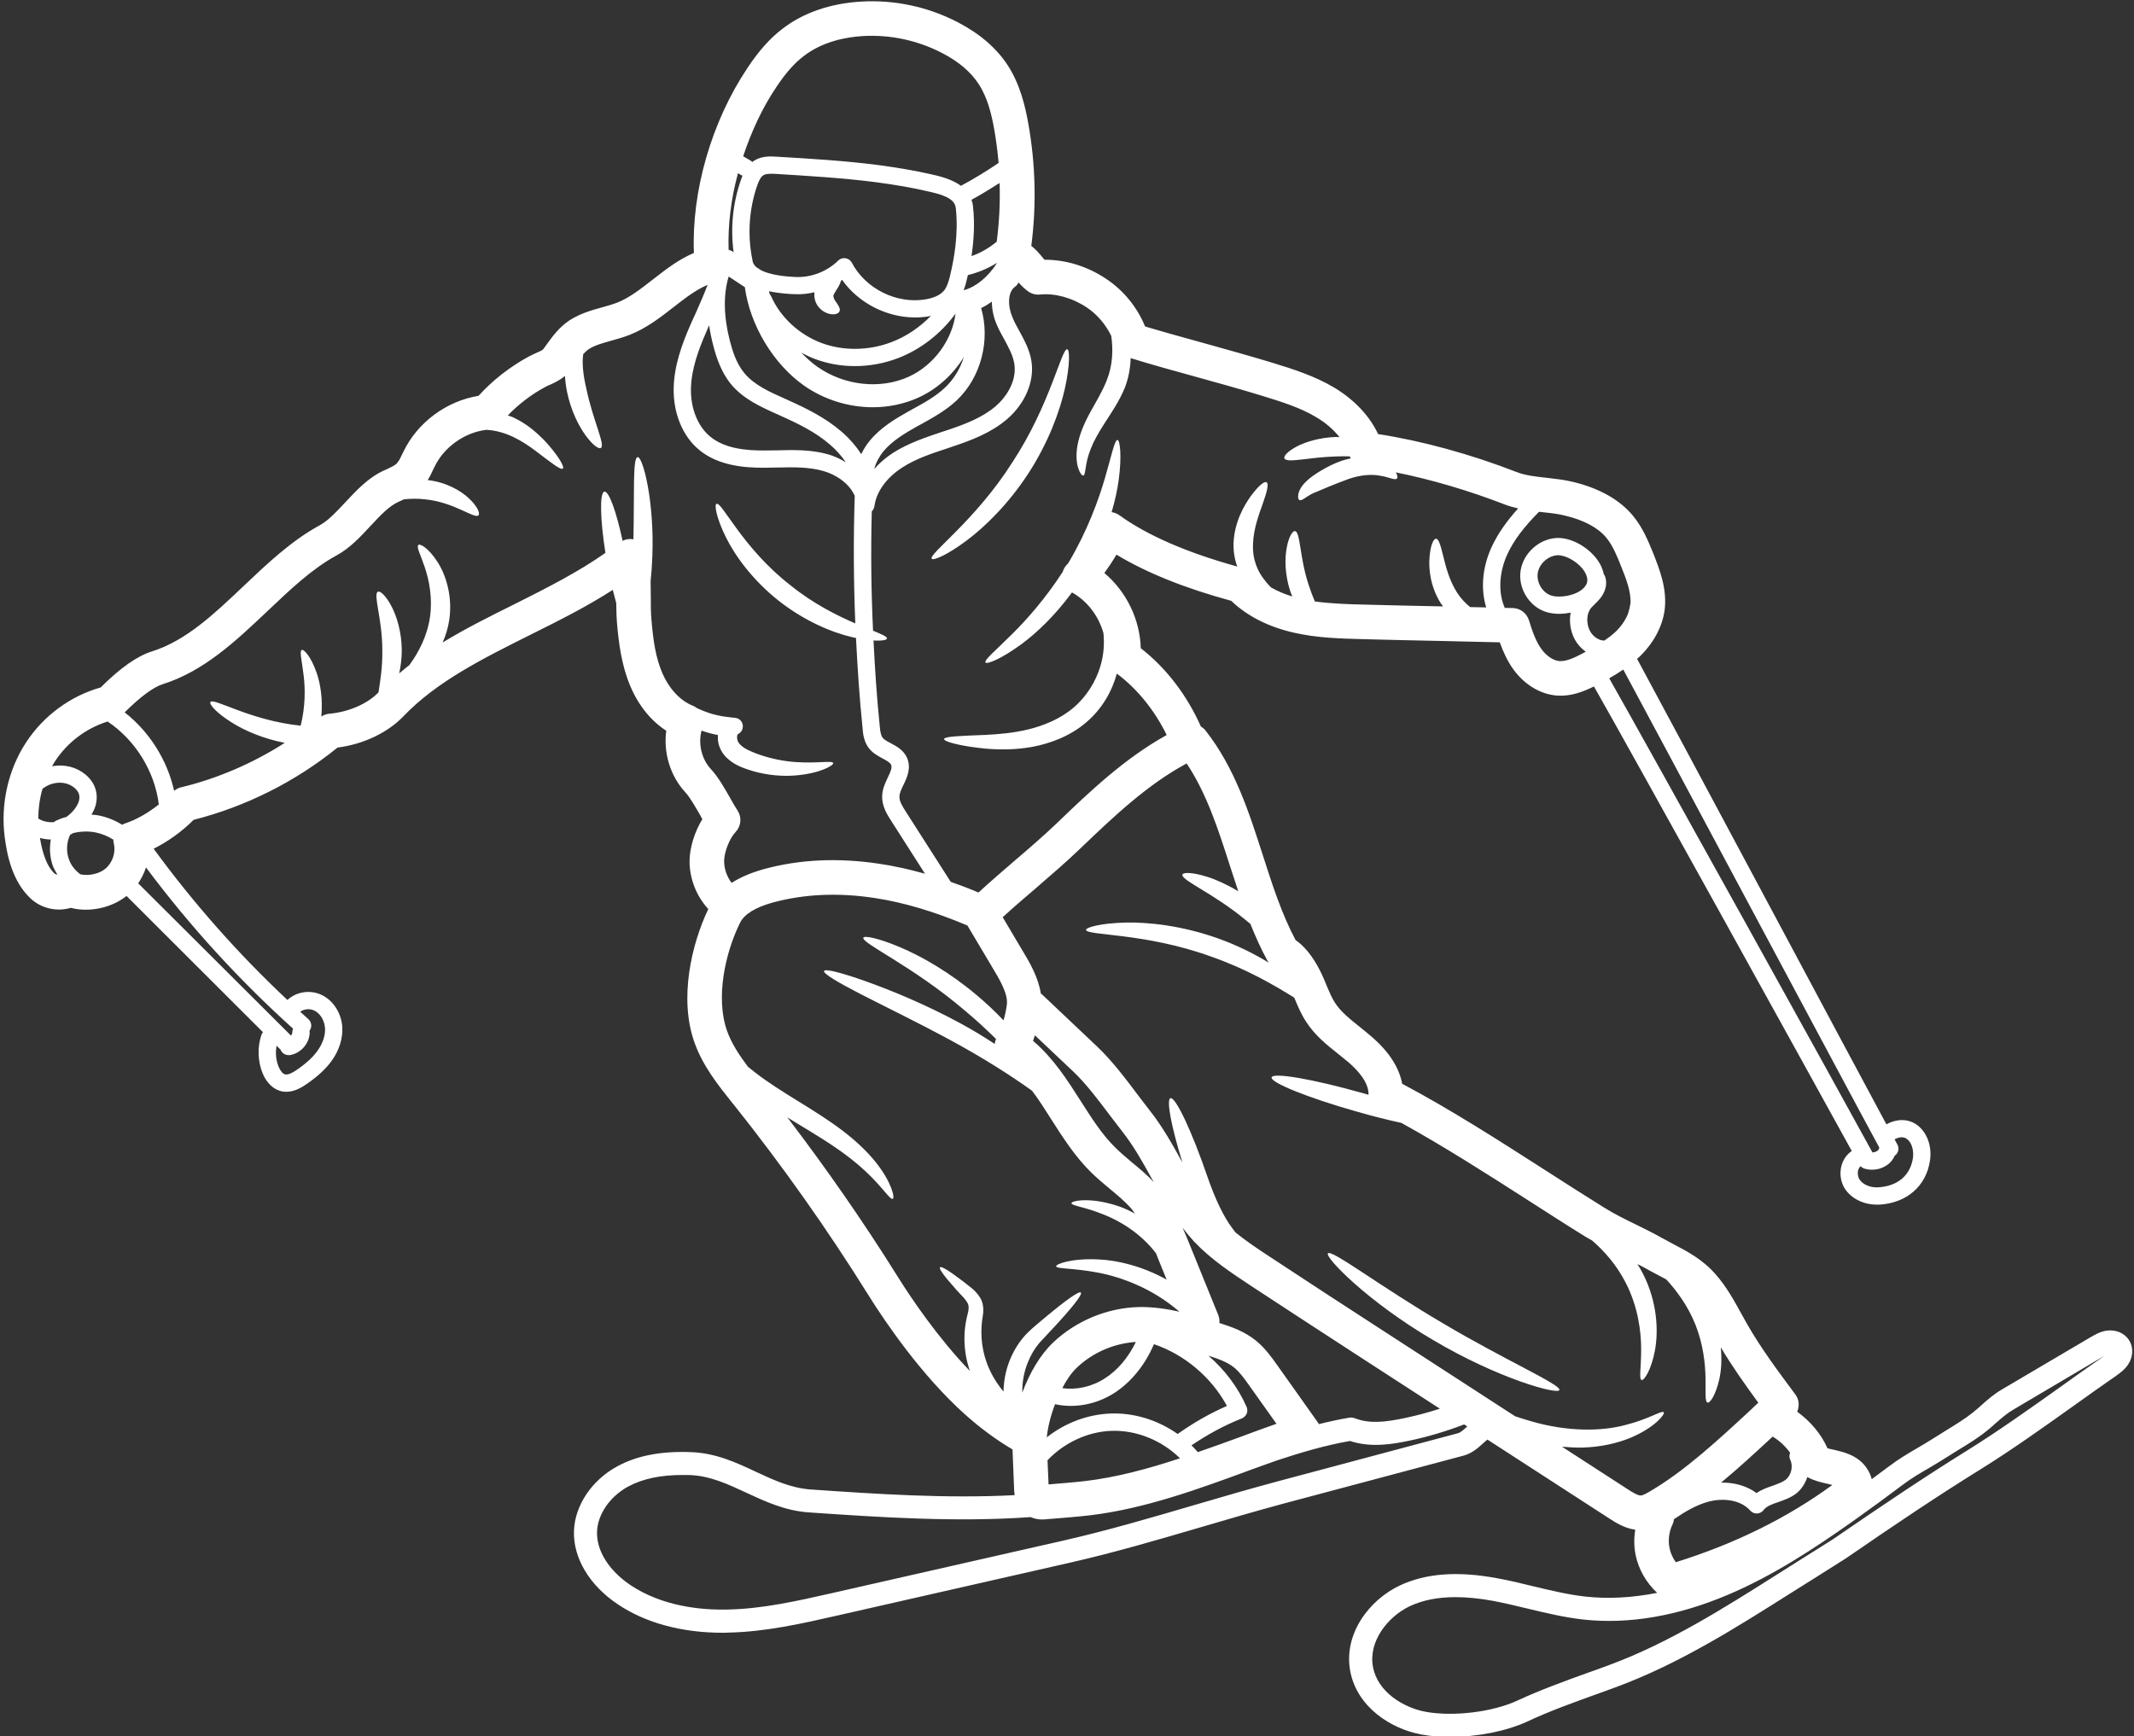 <?xml version="1.0" encoding="UTF-8" standalone="no"?><svg xmlns="http://www.w3.org/2000/svg" xmlns:xlink="http://www.w3.org/1999/xlink" fill="#ffffff" height="97.9" preserveAspectRatio="xMidYMid meet" version="1" viewBox="3.8 15.0 120.3 97.9" width="120.3" zoomAndPan="magnify"><rect x="3.8" y="15.0" width="120.3" height="97.9" fill="#333333" stroke="none"/><g id="change1_1"><path d="M 6.852 64.23 C 6.898 64.277 6.969 64.301 7.039 64.316 C 6.957 64.176 6.871 64.035 6.805 63.887 C 6.613 63.391 6.574 62.852 6.664 62.332 C 6.461 62.328 6.254 62.301 6.051 62.242 C 6.207 63.195 6.469 63.859 6.852 64.23 Z M 8.242 60.184 C 8.332 59.875 8.254 59.637 8 59.422 C 7.77 59.227 7.477 59.129 7.172 59.129 C 6.996 59.129 6.812 59.16 6.633 59.227 C 6.469 59.285 6.324 59.375 6.195 59.473 C 6.039 60.012 5.961 60.578 5.957 61.145 C 6.195 61.312 6.539 61.379 6.84 61.352 C 6.844 61.352 6.844 61.352 6.844 61.352 C 6.879 61.32 6.91 61.293 6.957 61.273 C 7.145 61.184 7.34 61.109 7.543 61.059 C 7.867 60.832 8.137 60.5 8.242 60.184 Z M 9.742 63.977 C 10.141 63.645 10.336 63.066 10.219 62.566 C 10.199 62.488 10.191 62.418 10.191 62.34 C 9.879 62.145 9.535 62 9.172 61.93 C 8.762 61.852 8.332 61.871 7.926 61.969 C 7.867 62.008 7.809 62.035 7.75 62.066 C 7.543 62.52 7.52 63.055 7.711 63.516 C 7.832 63.828 8.062 64.094 8.328 64.293 C 8.773 64.398 9.387 64.277 9.742 63.977 Z M 12.754 60.355 C 12.52 58.484 11.434 56.73 9.867 55.68 C 8.672 56.051 7.598 56.848 6.898 57.926 C 6.84 58.012 6.789 58.109 6.734 58.199 C 7.426 58.078 8.105 58.238 8.625 58.676 C 9.18 59.137 9.379 59.793 9.172 60.469 C 9.121 60.625 9.047 60.781 8.957 60.93 C 9.094 60.941 9.223 60.949 9.355 60.973 C 9.828 61.066 10.277 61.246 10.684 61.5 C 10.742 61.469 10.801 61.438 10.867 61.418 C 11.492 61.215 12.152 60.832 12.754 60.355 Z M 20.281 73.184 C 20.281 73.117 20.297 73.055 20.32 72.996 C 17.27 70.246 14.484 67.199 12.031 63.906 C 11.926 64.223 11.777 64.527 11.59 64.801 L 20.203 73.387 C 20.25 73.328 20.281 73.254 20.281 73.184 Z M 21.691 74.254 C 21.996 73.832 22.152 73.371 22.121 72.957 C 22.09 72.52 21.844 72.125 21.504 71.969 C 21.25 71.852 20.938 71.891 20.723 72.039 C 20.879 72.184 21.031 72.324 21.184 72.461 C 21.379 72.637 21.398 72.922 21.242 73.125 C 21.25 73.145 21.258 73.164 21.258 73.191 C 21.258 73.82 20.762 74.391 20.133 74.488 C 20.113 74.488 20.086 74.488 20.062 74.488 C 19.867 74.488 19.691 74.367 19.621 74.184 L 19.391 73.957 C 19.32 74.352 19.352 74.77 19.508 75.145 C 19.605 75.379 19.742 75.543 19.871 75.574 C 20.062 75.621 20.34 75.445 20.535 75.316 C 21.082 74.938 21.438 74.605 21.691 74.254 Z M 45.57 25.137 C 45.598 25.062 45.621 24.984 45.656 24.914 C 45.656 24.906 45.648 24.914 45.641 24.906 L 45.402 24.766 C 45.004 26.227 44.828 27.707 44.875 29.086 C 44.941 29.105 45.004 29.125 45.062 29.156 L 45.156 29.223 C 44.973 27.852 45.109 26.453 45.57 25.137 Z M 51.484 41.066 C 51.234 40.703 50.938 40.359 50.566 40.047 C 49.77 39.363 48.793 38.883 47.863 38.469 L 47.68 38.383 C 46.715 37.953 45.715 37.512 45.004 36.656 C 44.441 35.961 44.172 35.121 44.004 34.465 C 43.902 34.074 43.828 33.699 43.777 33.336 C 43.711 33.484 43.648 33.633 43.582 33.789 C 43.184 34.707 42.777 35.797 42.75 36.906 C 42.73 38.02 43.129 39.027 43.824 39.605 C 44.672 40.32 45.945 40.398 46.832 40.398 C 46.836 40.398 46.836 40.398 46.836 40.398 C 47.086 40.398 47.336 40.391 47.586 40.391 C 48.531 40.363 49.516 40.344 50.477 40.613 C 50.812 40.711 51.156 40.863 51.484 41.066 Z M 55.945 64.262 L 54.035 61.273 C 53.809 60.922 53.504 60.441 53.531 59.863 C 53.543 59.48 53.707 59.137 53.848 58.836 C 54.012 58.492 54.102 58.277 54.035 58.121 C 53.977 57.992 53.789 57.887 53.562 57.766 C 53.297 57.621 52.988 57.461 52.77 57.168 C 52.496 56.805 52.449 56.367 52.426 56.051 C 52.25 54.359 52.141 52.664 52.055 50.969 C 51.996 50.957 51.93 50.941 51.867 50.93 C 50.703 50.664 49.137 50.008 47.688 48.863 C 46.238 47.715 45.238 46.344 44.711 45.27 C 44.18 44.191 44.062 43.453 44.191 43.406 C 44.492 43.27 45.66 45.906 48.363 48 C 49.656 49.047 50.996 49.707 52.016 50.148 C 51.918 47.754 51.906 45.348 51.984 42.957 C 51.684 42.258 50.922 41.75 50.211 41.555 C 49.391 41.32 48.527 41.34 47.609 41.359 C 47.352 41.367 47.098 41.371 46.836 41.371 C 46.836 41.371 46.836 41.371 46.832 41.371 C 45.797 41.371 44.289 41.27 43.199 40.352 C 42.277 39.586 41.75 38.293 41.777 36.891 C 41.801 35.609 42.25 34.406 42.684 33.398 C 42.801 33.133 42.918 32.867 43.043 32.602 C 43.277 32.074 43.496 31.574 43.691 31.059 C 43.043 31.332 42.43 31.801 41.801 32.293 C 41.043 32.887 40.262 33.496 39.305 33.875 C 38.949 34.016 38.598 34.113 38.262 34.207 C 37.781 34.344 37.32 34.465 36.98 34.691 C 36.871 34.766 36.781 34.863 36.68 34.961 C 36.602 35.453 36.668 36.117 36.852 36.906 C 37.227 38.703 37.93 40.078 37.676 40.254 C 37.551 40.34 37.203 40.086 36.805 39.539 C 36.414 39 35.992 38.156 35.777 37.141 C 35.707 36.824 35.668 36.512 35.648 36.195 C 35.375 36.426 35.09 36.562 34.844 36.676 C 34.746 36.715 34.641 36.758 34.543 36.816 C 33.75 37.238 33.035 37.793 32.426 38.422 C 32.523 38.453 32.629 38.488 32.719 38.527 C 33.492 38.883 34.043 39.383 34.465 39.805 C 35.285 40.684 35.629 41.32 35.531 41.418 C 35.414 41.527 34.844 41.066 33.953 40.391 C 33.27 39.879 32.316 39.285 31.211 39.234 C 29.988 39.383 28.832 40.203 28.301 41.309 L 28.215 41.48 C 28.137 41.656 28.039 41.859 27.91 42.066 C 28.938 42.184 29.77 42.652 30.242 43.105 C 30.73 43.562 30.879 43.965 30.77 44.055 C 30.547 44.27 29.41 43.316 27.766 43.152 C 27.34 43.102 26.941 43.113 26.57 43.152 C 26.5 43.184 26.43 43.219 26.363 43.25 L 26.254 43.297 C 25.719 43.543 25.219 44.082 24.688 44.652 C 24.117 45.266 23.531 45.902 22.77 46.316 C 21.387 47.07 20.164 48.234 18.879 49.453 C 17.117 51.117 15.305 52.848 12.953 53.582 C 12.445 53.742 11.672 54.316 10.828 55.164 C 12.227 56.258 13.23 57.855 13.617 59.586 C 13.727 59.5 13.844 59.43 13.98 59.395 C 16.027 58.91 18.047 58.039 19.852 56.883 C 18.625 56.641 17.574 56.188 16.859 55.73 C 15.992 55.191 15.578 54.699 15.664 54.582 C 15.84 54.316 17.898 55.621 20.75 55.914 C 21.016 54.848 21.012 53.836 20.918 53.094 C 20.82 52.242 20.672 51.715 20.809 51.645 C 20.926 51.586 21.336 52.023 21.648 52.926 C 21.867 53.555 22.004 54.43 21.914 55.398 C 22.043 55.316 22.191 55.258 22.348 55.242 C 23.445 55.148 24.512 54.684 25.129 54.043 L 25.137 54.043 C 25.227 53.445 25.371 52.605 25.352 51.656 C 25.355 49.902 24.824 48.52 25.098 48.363 C 25.227 48.297 25.543 48.57 25.855 49.156 C 26.168 49.734 26.441 50.637 26.449 51.652 C 26.449 52.117 26.391 52.559 26.305 52.965 C 26.492 52.809 26.684 52.645 26.879 52.496 C 26.898 52.465 26.922 52.438 26.941 52.406 C 27.383 51.793 27.879 50.883 28.039 49.801 C 28.195 48.707 27.988 47.695 27.746 46.984 C 27.508 46.27 27.262 45.836 27.383 45.727 C 27.48 45.633 27.961 45.906 28.441 46.648 C 28.918 47.363 29.328 48.59 29.125 49.957 C 29.055 50.418 28.922 50.84 28.754 51.223 C 30.066 50.422 31.465 49.727 32.836 49.047 C 34.668 48.129 36.402 47.246 37.93 46.172 C 37.629 44.27 37.598 42.762 37.871 42.719 C 38.125 42.672 38.547 43.855 38.898 45.492 C 39.086 45.395 39.301 45.367 39.508 45.406 C 39.566 42.809 39.461 40.812 39.742 40.773 C 40.027 40.715 40.699 43.223 40.574 46.387 C 40.555 46.867 40.523 47.324 40.477 47.766 C 40.48 48.066 40.488 48.371 40.488 48.66 C 40.488 49.117 40.488 49.547 40.523 49.914 C 40.617 51.098 40.762 52.055 41.121 52.91 C 41.504 53.816 42.133 54.496 42.84 54.781 C 42.934 54.816 43.004 54.867 43.082 54.918 C 43.582 55.16 44.133 55.34 44.738 55.414 L 45.051 55.453 L 45.246 55.473 C 45.512 55.496 45.707 55.738 45.672 56.004 C 45.66 56.172 45.551 56.316 45.406 56.387 C 45.324 56.426 45.309 56.785 45.52 56.973 C 45.727 57.199 46.117 57.367 46.508 57.512 C 47.277 57.789 48.02 57.922 48.648 57.965 C 49.918 58.051 50.715 57.863 50.77 58.023 C 50.812 58.141 50.059 58.602 48.656 58.719 C 47.953 58.777 47.102 58.727 46.195 58.461 C 45.758 58.316 45.238 58.176 44.758 57.715 C 44.523 57.492 44.324 57.137 44.277 56.77 C 44.266 56.668 44.266 56.551 44.27 56.441 C 43.953 56.383 43.641 56.297 43.348 56.191 C 43.152 56.926 43.348 57.785 43.859 58.344 C 44.285 58.797 44.641 59.434 44.961 59.992 C 45.102 60.246 45.246 60.5 45.383 60.707 C 45.629 61.086 45.578 61.586 45.266 61.91 C 44.926 62.27 44.629 63.027 44.621 63.539 C 44.621 63.988 44.777 64.426 45.043 64.777 C 45.531 64.465 46.121 64.211 46.836 64.008 C 48.863 63.449 51.066 63.348 53.395 63.703 C 54.23 63.828 55.074 64.016 55.945 64.262 Z M 56.285 32.801 C 56.23 32.816 56.188 32.828 56.137 32.84 C 55.887 32.879 55.637 32.898 55.387 32.898 C 53.781 32.898 52.199 32.086 51.273 30.781 C 51.254 30.789 51.234 30.801 51.223 30.809 C 51.211 30.832 51.211 30.852 51.195 30.879 C 51.145 31.016 51.074 31.164 50.969 31.32 C 50.867 31.477 50.789 31.621 50.789 31.641 C 50.762 31.605 50.773 31.84 50.93 32.027 C 51.066 32.223 51.191 32.41 51.125 32.555 C 51.066 32.684 50.867 32.77 50.527 32.691 C 50.363 32.645 50.145 32.547 49.957 32.32 C 49.801 32.145 49.668 31.828 49.715 31.477 C 49.352 31.562 48.98 31.605 48.605 31.586 C 48.297 31.574 47.734 31.547 47.148 31.418 C 47.16 31.469 47.176 31.523 47.188 31.574 C 47.215 31.605 47.238 31.641 47.258 31.676 C 47.781 32.875 48.84 33.859 50.105 34.336 C 51.34 34.797 52.777 34.777 54.055 34.289 C 54.887 33.973 55.648 33.457 56.285 32.801 Z M 55.031 36.238 C 56.445 35.594 57.48 34.168 57.668 32.68 C 56.832 33.824 55.688 34.711 54.406 35.199 C 53.633 35.492 52.816 35.641 51.996 35.641 C 51.23 35.641 50.469 35.512 49.762 35.246 C 49.488 35.148 49.227 35.02 48.969 34.875 C 49.254 35.18 49.555 35.453 49.879 35.68 C 51.398 36.746 53.426 36.969 55.031 36.238 Z M 57.062 36.863 C 57.57 36.391 57.93 35.785 58.137 35.129 C 57.531 36.109 56.641 36.934 55.562 37.422 C 54.77 37.777 53.895 37.961 53.004 37.961 C 51.652 37.961 50.273 37.543 49.133 36.746 C 47.391 35.523 46.078 33.328 45.789 31.191 L 44.883 30.594 C 44.875 30.594 44.875 30.598 44.875 30.598 C 44.57 31.621 44.59 32.836 44.945 34.219 C 45.09 34.777 45.309 35.492 45.758 36.031 C 46.316 36.715 47.215 37.109 48.078 37.492 L 48.266 37.578 C 49.262 38.027 50.305 38.539 51.203 39.305 C 51.664 39.695 52.047 40.137 52.352 40.605 C 52.477 40.344 52.633 40.086 52.828 39.852 C 53.434 39.109 54.277 38.609 55.012 38.195 L 55.246 38.066 C 55.914 37.703 56.543 37.352 57.062 36.863 Z M 57.344 30.598 C 57.586 29.625 57.844 28.156 57.68 26.727 C 57.621 26.168 56.902 25.961 56.039 25.773 C 55.16 25.57 54.238 25.414 53.211 25.277 C 51.328 25.031 49.402 24.922 47.547 24.805 C 47.246 24.789 46.984 24.785 46.832 24.883 C 46.668 24.984 46.57 25.23 46.484 25.461 C 46.199 26.285 46.051 27.176 46.051 28.066 C 46.051 28.637 46.117 29.215 46.238 29.77 C 46.266 29.871 46.332 29.961 46.426 30.055 L 46.727 30.25 C 47.137 30.449 47.793 30.582 48.648 30.617 C 49.527 30.656 50.422 30.312 51.047 29.695 C 51.137 29.605 51.262 29.555 51.391 29.555 C 51.418 29.555 51.438 29.555 51.465 29.559 C 51.617 29.586 51.75 29.676 51.82 29.812 C 52.594 31.281 54.344 32.152 55.973 31.879 C 56.316 31.82 56.785 31.684 57.031 31.367 C 57.188 31.164 57.273 30.879 57.344 30.598 Z M 59.992 29.844 C 59.992 29.84 59.988 29.832 59.988 29.828 C 59.488 30.137 58.941 30.371 58.363 30.508 C 58.336 30.617 58.312 30.73 58.285 30.832 C 58.246 31.004 58.195 31.184 58.121 31.367 C 58.145 31.359 58.156 31.348 58.176 31.348 C 58.84 31.164 59.531 30.574 59.992 29.844 Z M 60.094 24.188 C 60.039 23.562 59.961 22.938 59.852 22.316 C 59.703 21.477 59.48 20.516 58.973 19.742 C 58.531 19.059 57.832 18.461 56.891 17.98 C 55.523 17.273 53.996 16.949 52.465 17.031 C 51.527 17.086 50.184 17.324 49.094 18.172 C 48.57 18.574 48.086 19.125 47.566 19.906 C 46.777 21.074 46.156 22.418 45.695 23.809 L 46.137 24.07 C 46.168 24.09 46.188 24.113 46.215 24.133 C 46.246 24.109 46.273 24.082 46.312 24.059 C 46.746 23.785 47.258 23.809 47.605 23.836 C 49.48 23.945 51.418 24.062 53.336 24.309 C 54.395 24.453 55.344 24.613 56.246 24.816 C 56.754 24.926 57.461 25.098 57.98 25.48 C 57.988 25.48 57.988 25.473 57.992 25.465 C 58.715 25.078 59.414 24.648 60.094 24.188 Z M 59.988 28.625 C 60.133 27.527 60.184 26.422 60.152 25.316 C 59.629 25.648 59.105 25.969 58.566 26.266 C 58.605 26.375 58.637 26.484 58.648 26.621 C 58.762 27.598 58.695 28.578 58.566 29.438 C 59.086 29.262 59.566 28.977 59.988 28.625 Z M 59.93 37.902 C 60.539 37.375 61.133 36.473 60.98 35.512 C 60.91 35.043 60.664 34.602 60.41 34.129 C 60.262 33.859 60.105 33.582 59.98 33.281 C 59.812 32.895 59.715 32.445 59.715 32.008 C 59.52 32.145 59.32 32.27 59.109 32.367 C 59.637 34.18 59.109 36.277 57.727 37.578 C 57.121 38.145 56.406 38.539 55.719 38.922 L 55.484 39.047 C 54.797 39.438 54.082 39.859 53.582 40.469 C 53.375 40.73 53.18 41.074 53.082 41.445 C 53.379 41.105 53.738 40.793 54.152 40.527 C 55.012 39.98 55.973 39.664 56.895 39.352 L 57.234 39.242 C 58.176 38.922 59.164 38.559 59.93 37.902 Z M 66.074 92.719 C 66.797 92.266 67.402 91.543 67.832 90.66 C 66.602 90.738 65.406 91.254 64.516 92.098 C 64.203 92.391 63.926 92.797 63.684 93.262 C 64.473 93.379 65.348 93.188 66.074 92.719 Z M 70.32 97.219 C 69.305 96.215 67.863 95.617 66.441 95.672 C 65.094 95.723 63.781 96.352 62.852 97.328 L 62.91 98.691 C 63.586 98.633 64.281 98.582 64.957 98.504 C 66.73 98.297 68.531 97.809 70.32 97.219 Z M 68.844 81.645 C 68.805 81.578 68.766 81.512 68.727 81.449 C 68.207 80.5 67.707 79.609 67.082 78.816 C 66.867 78.543 66.641 78.238 66.406 77.934 C 65.75 77.062 65.012 76.082 64.316 75.426 L 62.141 73.371 C 62.098 73.477 62.074 73.586 62.035 73.691 C 62.047 73.695 62.059 73.711 62.074 73.715 C 63.199 74.684 63.969 75.895 64.719 77.07 C 65.336 78.035 65.918 78.961 66.672 79.699 C 66.953 79.98 67.273 80.246 67.602 80.527 C 68.02 80.871 68.449 81.227 68.844 81.645 Z M 69.566 87.145 L 69.117 86.043 C 69.07 85.918 69.02 85.789 68.969 85.664 C 68.875 85.547 68.793 85.43 68.695 85.328 C 68.039 84.586 67.277 84.074 66.594 83.734 C 65.211 83.051 64.191 83.008 64.203 82.832 C 64.191 82.707 65.266 82.461 66.895 83.02 C 67.18 83.117 67.48 83.262 67.777 83.422 C 67.719 83.34 67.66 83.246 67.598 83.168 C 67.246 82.762 66.816 82.402 66.355 82.02 C 66.004 81.727 65.648 81.43 65.301 81.09 C 64.395 80.195 63.719 79.137 63.066 78.113 C 62.711 77.551 62.359 76.996 61.98 76.496 C 60.82 75.664 59.234 74.645 57.395 73.652 C 55.441 72.594 53.613 71.715 52.301 71.039 C 50.988 70.363 50.195 69.883 50.254 69.746 C 50.312 69.602 51.211 69.832 52.605 70.324 C 54.004 70.824 55.914 71.598 57.922 72.684 C 58.617 73.059 59.266 73.457 59.879 73.859 C 59.883 73.762 59.91 73.672 59.949 73.578 C 59.41 73.047 58.82 72.496 58.16 71.949 C 55.238 69.461 52.348 68.172 52.469 67.867 C 52.523 67.738 53.32 67.887 54.531 68.402 C 55.738 68.906 57.332 69.816 58.863 71.109 C 59.414 71.57 59.918 72.051 60.371 72.527 C 60.457 72.242 60.52 71.934 60.559 71.645 C 60.637 71.031 60.152 70.227 59.723 69.512 L 58.352 67.207 C 58.344 67.199 58.344 67.191 58.336 67.18 C 56.48 66.398 54.758 65.879 53.102 65.629 C 51.047 65.316 49.117 65.406 47.355 65.887 C 46.375 66.16 45.758 66.543 45.52 67.023 C 44.672 68.738 44.121 71.297 44.797 73.152 C 45.051 73.852 45.48 74.496 45.961 75.141 C 46.098 75.25 46.234 75.359 46.383 75.477 C 47.07 76.012 47.902 76.535 48.801 77.09 C 49.695 77.641 50.559 78.18 51.312 78.758 C 52.062 79.328 52.684 79.926 53.141 80.492 C 54.062 81.629 54.258 82.547 54.129 82.59 C 53.977 82.664 53.547 81.922 52.574 81.02 C 52.086 80.566 51.465 80.07 50.723 79.578 C 49.988 79.082 49.125 78.582 48.223 78.023 C 48.207 78.016 48.195 78.004 48.184 77.996 C 50.391 80.891 52.484 83.898 54.406 86.977 C 55.188 88.23 56.668 90.414 58.473 92.293 C 58.371 91.98 58.285 91.66 58.238 91.352 C 58.145 90.754 58.148 90.168 58.234 89.637 C 58.273 89.367 58.344 89.109 58.383 88.941 C 58.414 88.746 58.414 88.648 58.371 88.523 C 58.273 88.277 57.961 87.996 57.738 87.75 C 57.52 87.504 57.332 87.281 57.18 87.102 C 56.883 86.738 56.738 86.504 56.789 86.453 C 56.844 86.395 57.082 86.516 57.473 86.789 C 57.66 86.926 57.895 87.094 58.16 87.297 C 58.41 87.516 58.746 87.68 59.059 88.172 C 59.215 88.426 59.254 88.785 59.223 89.043 C 59.188 89.324 59.148 89.523 59.137 89.746 C 59.105 90.195 59.129 90.676 59.234 91.16 C 59.398 91.953 59.785 92.766 60.371 93.457 C 60.383 92.715 60.559 92.008 60.844 91.414 C 61.086 90.906 61.398 90.465 61.75 90.121 C 62.113 89.77 62.41 89.543 62.711 89.285 C 63.871 88.316 64.633 87.77 64.73 87.875 C 64.836 87.977 64.25 88.711 63.223 89.824 C 62.977 90.098 62.652 90.422 62.391 90.715 C 62.133 91.02 61.91 91.391 61.742 91.812 C 61.535 92.316 61.418 92.91 61.43 93.516 C 61.832 92.434 62.426 91.391 63.18 90.68 C 64.473 89.461 66.23 88.73 68.02 88.691 C 68.793 88.68 69.551 88.789 70.285 88.953 C 68.754 87.621 66.965 86.984 65.652 86.742 C 64.262 86.484 63.359 86.547 63.34 86.395 C 63.316 86.27 64.203 85.926 65.746 86.008 C 66.805 86.055 68.199 86.387 69.566 87.145 Z M 72.965 94.266 C 72.098 92.656 70.578 91.371 68.852 90.785 C 68.344 91.969 67.559 92.934 66.602 93.547 C 65.582 94.195 64.359 94.41 63.277 94.168 C 63.027 94.812 62.867 95.477 62.809 96.039 C 63.828 95.234 65.09 94.746 66.402 94.695 C 67.754 94.645 69.09 95.074 70.188 95.848 C 71.059 95.23 71.988 94.695 72.965 94.266 Z M 75.758 95.273 L 74.219 93.109 C 73.945 92.715 73.676 92.352 73.367 92.098 C 72.988 91.793 72.457 91.602 71.922 91.434 C 72.832 92.219 73.582 93.203 74.074 94.32 C 74.125 94.438 74.133 94.574 74.082 94.695 C 74.027 94.82 73.93 94.918 73.809 94.969 C 72.809 95.363 71.859 95.887 70.969 96.488 C 71.094 96.613 71.211 96.742 71.324 96.871 C 72.117 96.602 72.91 96.309 73.699 96.023 C 74.371 95.77 75.07 95.516 75.758 95.273 Z M 84.969 94.422 L 80.707 91.66 C 78.602 90.297 76.414 88.867 74.316 87.492 C 73.215 86.762 72.078 86.016 71.117 85.004 C 70.883 84.75 70.668 84.488 70.469 84.223 C 70.629 84.594 70.785 84.957 70.922 85.309 L 72.477 89.141 C 72.535 89.289 72.555 89.441 72.539 89.59 C 73.223 89.805 73.949 90.062 74.594 90.578 C 75.113 91 75.484 91.52 75.809 91.98 L 78.102 95.211 C 78.121 95.234 78.137 95.262 78.148 95.293 C 78.715 95.152 79.277 95.027 79.855 94.93 C 79.969 94.91 80.086 94.922 80.195 94.969 C 80.992 95.273 81.859 95.191 82.996 94.949 C 83.656 94.812 84.32 94.633 84.969 94.422 Z M 86.516 95.422 L 86.34 95.309 C 85.34 95.691 84.309 96.004 83.262 96.223 C 82.242 96.438 81.066 96.625 79.902 96.242 C 78.5 96.488 77.113 96.898 75.758 97.348 C 75.301 97.508 74.84 97.68 74.367 97.848 C 71.391 98.945 68.312 100.078 65.18 100.441 C 64.387 100.531 63.586 100.59 62.812 100.652 C 62.742 100.66 62.652 100.668 62.547 100.668 C 62.359 100.668 62.133 100.637 61.898 100.535 C 57.715 100.832 53.504 100.551 49.402 100.27 C 48.066 100.18 46.953 99.66 45.875 99.16 C 44.824 98.672 43.836 98.211 42.699 98.164 C 42.547 98.164 42.406 98.16 42.27 98.16 C 41.027 98.16 40.027 98.375 39.215 98.809 C 38.176 99.375 37.488 100.383 37.457 101.363 C 37.422 102.434 38.129 103.551 39.344 104.371 C 41.141 105.566 43.309 105.781 44.805 105.746 C 46.785 105.711 48.781 105.254 50.703 104.82 L 63.809 101.844 C 66.285 101.277 68.758 100.551 71.152 99.848 C 72.676 99.402 74.258 98.938 75.836 98.516 L 85.977 95.809 C 86.141 95.77 86.32 95.598 86.516 95.422 Z M 89.383 43.664 C 89.121 43.605 88.855 43.535 88.594 43.43 C 86.605 42.66 84.465 42.027 82.488 41.633 C 82.594 41.809 82.598 41.949 82.539 41.988 C 82.418 42.086 82.117 41.906 81.645 41.828 C 81.164 41.73 80.527 41.754 79.793 42.016 C 79.07 42.281 78.297 42.605 77.863 42.793 C 77.422 42.988 77.227 43.238 77.07 43.199 C 76.996 43.18 76.953 43.062 76.992 42.867 C 77.023 42.672 77.16 42.41 77.402 42.176 C 77.629 41.938 77.945 41.73 78.266 41.535 C 78.598 41.34 78.984 41.133 79.441 40.977 C 79.602 40.922 79.777 40.879 79.949 40.844 C 79.922 40.805 79.91 40.77 79.891 40.73 C 79.648 40.723 79.395 40.723 79.137 40.734 C 77.594 40.773 76.344 41.133 76.207 40.844 C 76.148 40.715 76.402 40.438 76.914 40.168 C 77.426 39.902 78.207 39.668 79.098 39.637 C 79.168 39.637 79.238 39.645 79.312 39.645 C 78.984 39.234 78.559 38.855 78.031 38.539 C 77.113 37.98 76.016 37.645 74.953 37.316 C 73.73 36.941 72.422 36.578 71.164 36.23 C 69.961 35.902 68.719 35.555 67.539 35.191 C 67.523 35.73 67.426 36.297 67.215 36.848 C 66.887 37.648 66.445 38.273 66.094 38.824 C 65.738 39.371 65.465 39.852 65.297 40.285 C 64.938 41.152 65.023 41.762 64.875 41.809 C 64.801 41.828 64.68 41.691 64.582 41.391 C 64.484 41.094 64.445 40.625 64.547 40.078 C 64.648 39.531 64.895 38.914 65.223 38.312 C 65.551 37.707 65.934 37.098 66.191 36.445 C 66.535 35.582 66.555 34.699 66.445 33.938 C 66.133 33.297 65.652 32.723 65.055 32.328 C 64.23 31.781 63.27 31.523 62.43 31.605 C 62.191 31.633 61.949 31.566 61.754 31.426 C 61.535 31.262 61.359 31.086 61.211 30.926 C 61.176 31.008 61.125 31.094 61.039 31.152 C 60.578 31.465 60.613 32.289 60.879 32.898 C 60.98 33.152 61.117 33.398 61.262 33.66 C 61.547 34.188 61.848 34.727 61.945 35.363 C 62.125 36.492 61.594 37.754 60.566 38.637 C 59.664 39.41 58.531 39.832 57.539 40.164 L 57.199 40.281 C 56.289 40.578 55.434 40.863 54.68 41.348 C 53.777 41.926 53.199 42.723 53.094 43.543 C 53.074 43.652 53.023 43.758 52.945 43.828 C 52.887 46.07 52.91 48.316 53.016 50.559 C 53.516 50.766 53.82 50.898 53.801 51 C 53.789 51.086 53.512 51.137 53.043 51.113 C 53.121 52.73 53.23 54.34 53.395 55.953 C 53.418 56.219 53.453 56.445 53.547 56.582 C 53.641 56.707 53.828 56.805 54.023 56.906 C 54.344 57.078 54.738 57.289 54.934 57.73 C 55.18 58.305 54.934 58.832 54.73 59.254 C 54.613 59.492 54.512 59.715 54.504 59.902 C 54.492 60.156 54.652 60.434 54.855 60.746 L 57.395 64.719 C 57.91 64.898 58.43 65.094 58.961 65.32 C 59.609 64.723 60.293 64.133 60.961 63.559 C 61.781 62.859 62.617 62.137 63.359 61.43 C 65.242 59.617 67.195 57.758 69.57 56.441 C 68.891 55.047 67.902 53.828 66.758 52.977 C 66.496 53.957 65.934 54.965 65.031 55.73 C 64.094 56.531 62.977 56.922 61.988 57.109 C 60.988 57.289 60.086 57.27 59.352 57.207 C 57.883 57.062 57.02 56.809 57.02 56.672 C 57.031 56.512 57.949 56.492 59.363 56.434 C 60.074 56.395 60.902 56.336 61.781 56.121 C 62.645 55.906 63.574 55.535 64.32 54.895 C 65.07 54.258 65.574 53.41 65.824 52.586 C 66.031 51.918 66.062 51.27 66.004 50.691 C 65.73 49.727 65.09 48.875 64.23 48.402 C 63.293 49.684 62.254 50.676 61.379 51.32 C 60.246 52.152 59.43 52.469 59.355 52.352 C 59.273 52.211 59.93 51.672 60.879 50.727 C 61.715 49.898 62.762 48.707 63.711 47.238 C 63.75 47.102 63.82 46.973 63.918 46.863 C 63.953 46.828 63.984 46.789 64.016 46.758 C 64.031 46.727 64.047 46.695 64.07 46.668 C 65.094 44.926 65.73 43.199 66.102 41.91 C 66.473 40.633 66.637 39.793 66.797 39.805 C 66.934 39.812 67.051 40.684 66.863 42.074 C 66.789 42.605 66.66 43.219 66.465 43.875 C 66.613 43.895 66.758 43.953 66.883 44.035 C 68.473 45.188 70.723 46.16 73.547 46.941 C 73.398 46.531 73.32 46.062 73.34 45.594 C 73.398 44.414 73.926 43.512 74.32 42.957 C 74.738 42.398 75.07 42.117 75.199 42.191 C 75.336 42.27 75.23 42.699 75.012 43.32 C 74.797 43.945 74.469 44.758 74.438 45.641 C 74.387 46.531 74.703 47.227 75.082 47.695 C 75.211 47.871 75.34 48.008 75.453 48.121 C 75.855 48.352 76.27 48.512 76.652 48.629 C 76.609 48.52 76.562 48.414 76.523 48.297 C 76.23 47.375 76.219 46.492 76.336 45.883 C 76.445 45.266 76.668 44.918 76.809 44.945 C 77.113 45.004 77.055 46.406 77.57 47.969 C 77.68 48.305 77.797 48.621 77.922 48.91 C 78.816 49.031 79.754 49.066 80.656 49.086 C 82.055 49.125 83.465 49.156 84.867 49.184 C 84.965 49.188 85.055 49.188 85.152 49.188 C 85.105 49.125 85.055 49.066 85.008 48.992 C 84.426 48.059 84.332 47.062 84.387 46.414 C 84.438 45.75 84.605 45.367 84.758 45.375 C 84.906 45.375 85.016 45.77 85.16 46.355 C 85.301 46.934 85.496 47.715 85.938 48.41 C 86.148 48.738 86.406 49.008 86.68 49.227 C 86.977 49.234 87.277 49.238 87.582 49.246 C 87.27 48.234 87.355 47.043 87.855 45.914 C 88.238 45.055 88.797 44.316 89.383 43.664 Z M 93.176 48.031 C 93.234 47.953 93.402 47.699 93.145 47.258 C 92.812 46.699 92.09 46.305 91.645 46.305 C 91.617 46.305 91.598 46.305 91.578 46.305 C 91.047 46.348 90.566 46.797 90.488 47.309 C 90.41 47.824 90.738 48.395 91.219 48.566 C 91.453 48.648 91.762 48.656 92.117 48.598 C 92.402 48.543 92.922 48.402 93.176 48.031 Z M 95.719 48.98 C 95.742 48.332 95.457 47.602 95.199 46.961 C 94.965 46.367 94.723 45.766 94.359 45.324 C 93.887 44.75 93.098 44.328 92.027 44.07 C 91.645 43.973 91.219 43.926 90.773 43.879 C 90.703 43.867 90.629 43.859 90.559 43.855 C 89.758 44.664 89.137 45.434 88.746 46.309 C 88.297 47.332 88.258 48.434 88.629 49.273 C 88.777 49.273 88.934 49.281 89.082 49.281 C 89.504 49.293 89.867 49.57 89.992 49.973 C 90.168 50.547 90.371 51.152 90.703 51.605 C 90.988 51.996 91.383 52.254 91.727 52.273 C 92.109 52.293 92.574 52.074 93.016 51.84 C 93.074 51.805 93.137 51.773 93.195 51.742 C 92.879 51.52 92.617 51.203 92.469 50.82 C 92.301 50.398 92.266 49.949 92.344 49.539 C 92.324 49.547 92.305 49.551 92.285 49.551 C 92.078 49.59 91.883 49.609 91.695 49.609 C 91.402 49.609 91.137 49.566 90.895 49.48 C 89.973 49.156 89.367 48.137 89.523 47.16 C 89.676 46.207 90.52 45.418 91.492 45.336 C 92.352 45.258 93.477 45.895 93.98 46.766 C 94.098 46.965 94.164 47.168 94.211 47.375 C 94.23 47.402 94.254 47.426 94.27 47.469 C 94.418 47.832 94.34 48.273 94.074 48.648 C 93.957 48.812 93.82 48.949 93.695 49.07 C 93.637 49.129 93.574 49.188 93.52 49.246 C 93.223 49.578 93.234 50.098 93.379 50.461 C 93.508 50.805 93.871 51.117 94.242 51.117 C 94.449 50.977 94.656 50.82 94.84 50.652 C 95.172 50.344 95.406 50 95.555 49.656 C 95.633 49.441 95.684 49.207 95.719 48.98 Z M 102.508 94.477 C 102.645 94.34 102.785 94.211 102.922 94.086 C 102.184 93.078 101.453 92.047 100.805 90.961 C 100.875 91.648 100.832 92.285 100.719 92.773 C 100.52 93.664 100.188 94.125 100.059 94.078 C 99.902 94.027 99.961 93.5 99.945 92.695 C 99.934 91.891 99.816 90.789 99.375 89.68 C 98.941 88.59 98.277 87.723 97.73 87.133 C 97.551 87.035 97.367 86.938 97.172 86.836 C 96.957 86.723 96.742 86.613 96.531 86.488 C 96.395 86.41 96.25 86.34 96.105 86.27 C 96.219 86.445 96.328 86.633 96.426 86.828 C 97.23 88.406 97.301 90.059 97.09 91.156 C 96.879 92.273 96.469 92.855 96.34 92.805 C 96.184 92.754 96.32 92.102 96.316 91.082 C 96.32 90.078 96.141 88.672 95.449 87.328 C 94.938 86.32 94.23 85.527 93.559 84.945 C 93.441 84.871 93.32 84.812 93.203 84.742 C 92.109 84.066 91.012 83.359 89.906 82.648 C 87.582 81.156 85.199 79.637 82.801 78.309 C 82.055 78.148 81.195 77.934 80.285 77.672 C 77.551 76.898 75.406 76.035 75.484 75.742 C 75.57 75.449 77.848 75.848 80.586 76.621 C 80.707 76.652 80.832 76.691 80.949 76.723 C 80.949 76.719 80.949 76.711 80.949 76.707 C 80.961 76.023 80.34 75.34 79.816 74.891 C 79.629 74.734 79.434 74.582 79.246 74.426 C 78.59 73.906 77.922 73.371 77.422 72.594 C 77.141 72.164 76.961 71.727 76.785 71.305 C 76.777 71.285 76.77 71.266 76.758 71.246 C 75.641 70.547 74.043 69.617 72.078 68.934 C 68.352 67.578 65.035 67.758 65.023 67.426 C 65.023 67.285 65.844 67.055 67.195 67.016 C 68.559 66.977 70.469 67.199 72.449 67.902 C 73.535 68.289 74.508 68.777 75.34 69.285 C 75.316 69.246 75.281 69.219 75.258 69.18 C 74.887 68.504 74.574 67.805 74.289 67.09 C 74.199 67.016 74.105 66.941 74.016 66.867 C 72.195 65.355 70.363 64.621 70.457 64.309 C 70.5 64.172 71.031 64.176 71.84 64.43 C 72.344 64.586 72.969 64.867 73.605 65.25 C 73.445 64.77 73.289 64.289 73.133 63.809 C 72.465 61.723 71.82 59.734 70.695 58.043 C 68.461 59.246 66.551 61.066 64.707 62.832 C 63.93 63.582 63.066 64.32 62.234 65.043 C 61.594 65.59 60.938 66.152 60.324 66.711 L 61.391 68.512 C 61.828 69.227 62.332 70.086 62.477 71.027 C 62.488 71.039 62.508 71.039 62.527 71.051 L 65.652 74.008 C 66.473 74.781 67.266 75.828 67.961 76.758 C 68.188 77.055 68.41 77.348 68.617 77.613 C 69.336 78.523 69.898 79.531 70.434 80.5 C 70.441 80.512 70.449 80.527 70.457 80.539 C 69.832 78.531 69.539 77.004 69.781 76.918 C 70.066 76.82 71 78.809 71.863 81.332 C 72.293 82.578 72.773 83.594 73.27 84.25 C 73.332 84.332 73.391 84.41 73.449 84.488 C 74.062 84.98 74.73 85.43 75.387 85.859 C 77.48 87.238 79.668 88.668 81.766 90.023 L 89.215 94.852 C 89.512 94.949 89.812 95.047 90.121 95.133 C 92.164 95.73 94.086 95.703 95.418 95.344 C 96.75 95.016 97.484 94.496 97.59 94.625 C 97.684 94.715 97.082 95.504 95.66 96.086 C 94.949 96.371 94.055 96.582 93.039 96.613 C 92.664 96.625 92.262 96.602 91.855 96.566 L 95.574 98.973 C 95.781 99.109 96.152 99.336 96.301 99.316 C 96.43 99.309 96.672 99.168 96.816 99.082 C 98.785 97.93 100.676 96.172 102.508 94.477 Z M 104.457 98.434 C 104.781 98.18 104.898 97.672 104.723 97.301 C 104.656 97.172 104.664 97.027 104.715 96.906 C 104.449 96.547 104.117 96.223 103.73 95.996 C 102.812 96.848 101.844 97.742 100.824 98.59 C 101.578 98.574 102.285 98.781 102.824 99.18 C 103.105 98.984 103.43 98.867 103.73 98.766 C 104.008 98.664 104.27 98.574 104.457 98.434 Z M 107.094 98.723 C 107.004 98.699 106.918 98.68 106.859 98.664 L 106.781 98.648 C 106.457 98.574 106.062 98.484 105.684 98.277 C 105.566 98.633 105.359 98.965 105.055 99.207 C 104.742 99.445 104.371 99.574 104.047 99.688 C 103.688 99.809 103.383 99.918 103.223 100.133 C 103.137 100.25 103 100.324 102.855 100.332 C 102.703 100.336 102.566 100.277 102.469 100.168 C 101.871 99.504 100.852 99.477 100.156 99.652 C 99.445 99.836 98.789 100.227 98.168 100.652 C 98.152 100.758 98.129 100.855 98.082 100.953 C 97.887 101.363 97.824 101.852 97.918 102.293 C 97.977 102.57 98.102 102.844 98.27 103.078 C 101.59 102.043 104.555 100.582 107.094 98.723 Z M 109.711 79.785 C 109.719 79.758 109.738 79.73 109.746 79.707 C 108.977 78.297 105.828 72.402 102.5 66.184 C 99.367 60.324 96.145 54.301 95.309 52.75 C 95.043 52.93 94.773 53.098 94.516 53.242 C 96.703 57.09 107.977 77.434 109.355 79.973 C 109.434 79.973 109.523 79.949 109.59 79.906 C 109.66 79.875 109.707 79.824 109.711 79.785 Z M 111.637 80.297 C 111.699 79.836 111.559 79.387 111.277 79.199 C 111.098 79.082 110.867 79.094 110.602 79.238 C 110.676 79.375 110.73 79.48 110.758 79.523 C 110.887 79.746 110.816 80.02 110.609 80.16 C 110.504 80.406 110.324 80.617 110.062 80.758 C 109.836 80.891 109.582 80.949 109.328 80.949 C 109.168 80.949 109.012 80.922 108.867 80.875 C 108.805 80.852 108.738 80.805 108.691 80.746 C 108.621 80.816 108.574 80.895 108.555 80.953 C 108.504 81.137 108.531 81.344 108.621 81.488 C 108.836 81.832 109.316 81.969 109.691 81.941 C 110.785 81.871 111.484 81.273 111.637 80.297 Z M 122.336 91.508 C 122.363 91.484 122.391 91.469 122.414 91.453 C 122.383 91.469 122.352 91.484 122.316 91.508 L 117.328 94.457 C 116.945 94.676 116.664 94.93 116.332 95.215 C 116.172 95.363 116.004 95.508 115.82 95.656 C 115.32 96.066 114.754 96.41 114.207 96.742 C 113.977 96.887 113.746 97.027 113.52 97.172 C 113.188 97.387 112.863 97.574 112.539 97.77 C 112.031 98.062 111.559 98.34 111.082 98.699 C 110.16 99.395 109.207 100.09 108.25 100.77 C 106.117 102.273 103.801 103.816 101.219 104.91 C 98.375 106.117 95.633 106.586 93.074 106.312 C 91.988 106.191 90.934 105.938 89.906 105.691 C 89.266 105.535 88.602 105.379 87.953 105.254 C 87.191 105.117 86.496 105.047 85.855 105.047 C 84.852 105.047 84.004 105.215 83.27 105.559 C 82.055 106.137 80.914 107.535 81.203 109.004 C 81.473 110.406 82.93 111.285 84.172 111.512 C 85.738 111.797 87.965 111.523 89.348 110.875 C 90.629 110.281 91.969 109.797 93.262 109.328 C 93.676 109.188 94.086 109.035 94.504 108.879 C 97.883 107.633 101.031 105.637 104.078 103.707 C 104.547 103.41 105.02 103.117 105.488 102.816 C 106.043 102.473 106.594 102.121 107.145 101.773 C 109.926 99.863 112.293 98.27 114.742 96.75 C 116.496 95.656 118.23 94.418 119.914 93.223 C 120.719 92.645 121.523 92.07 122.336 91.508 Z M 123.832 90.578 C 124.078 90.973 124.051 91.508 123.766 91.934 C 123.566 92.234 123.293 92.422 123.078 92.578 C 122.273 93.137 121.465 93.707 120.668 94.281 C 118.973 95.488 117.219 96.742 115.426 97.855 C 113 99.359 110.648 100.941 107.867 102.855 C 107.289 103.223 106.738 103.57 106.18 103.922 C 105.711 104.215 105.242 104.516 104.773 104.805 C 101.668 106.77 98.461 108.801 94.949 110.102 C 94.535 110.258 94.117 110.406 93.703 110.555 C 92.438 111.012 91.125 111.484 89.902 112.059 C 88.715 112.609 87.055 112.93 85.535 112.93 C 84.977 112.93 84.43 112.883 83.938 112.793 C 82.223 112.48 80.32 111.266 79.922 109.25 C 79.508 107.117 81.012 105.188 82.711 104.391 C 84.172 103.703 85.965 103.566 88.191 103.98 C 88.875 104.105 89.559 104.266 90.215 104.43 C 91.238 104.676 92.215 104.91 93.215 105.02 C 94.496 105.156 95.836 105.078 97.219 104.805 C 96.613 104.242 96.18 103.5 96.008 102.688 C 95.91 102.215 95.906 101.727 95.984 101.246 C 95.367 101.16 94.867 100.836 94.516 100.609 L 87.652 96.164 C 87.57 96.23 87.484 96.301 87.395 96.387 C 87.109 96.645 86.781 96.938 86.316 97.066 L 76.168 99.77 C 74.605 100.191 73.035 100.652 71.516 101.098 C 69.102 101.805 66.613 102.539 64.094 103.109 L 50.996 106.086 C 49 106.539 46.941 107.008 44.828 107.047 C 44.73 107.055 44.633 107.055 44.535 107.055 C 42.238 107.055 40.195 106.504 38.625 105.449 C 37.031 104.383 36.109 102.844 36.156 101.324 C 36.199 99.887 37.156 98.453 38.598 97.672 C 39.711 97.066 41.062 96.809 42.742 96.871 C 44.141 96.918 45.305 97.457 46.422 97.984 C 47.434 98.457 48.398 98.898 49.496 98.977 C 53.277 99.238 57.156 99.496 60.996 99.297 C 60.98 99.172 60.977 99.062 60.969 98.984 L 60.879 96.719 C 59.949 96.172 59.047 95.504 58.188 94.734 C 55.738 92.531 53.73 89.578 52.75 88.012 C 50.445 84.312 47.895 80.707 45.18 77.301 L 45.082 77.184 C 44.277 76.172 43.438 75.121 42.965 73.82 C 42.047 71.305 42.797 68.195 43.73 66.25 C 43.723 66.25 43.723 66.242 43.719 66.242 C 43.051 65.512 42.664 64.523 42.672 63.523 C 42.684 62.77 42.965 61.879 43.395 61.184 C 43.348 61.105 43.301 61.027 43.266 60.949 C 42.996 60.488 42.699 59.953 42.426 59.66 C 41.582 58.746 41.191 57.434 41.359 56.199 C 40.496 55.641 39.789 54.77 39.328 53.672 C 38.84 52.516 38.676 51.262 38.578 50.078 C 38.551 49.734 38.547 49.363 38.539 49 C 38.477 48.773 38.41 48.527 38.344 48.258 C 36.871 49.207 35.273 50.008 33.707 50.785 C 30.988 52.145 28.418 53.426 26.539 55.387 C 25.656 56.309 24.289 56.961 22.828 57.148 C 20.457 59.07 17.664 60.473 14.715 61.223 C 14.059 61.883 13.266 62.449 12.461 62.852 C 14.703 65.918 17.227 68.777 20.004 71.379 C 20.488 70.922 21.262 70.785 21.914 71.086 C 22.574 71.391 23.035 72.098 23.094 72.883 C 23.141 73.535 22.922 74.223 22.484 74.828 C 22.152 75.277 21.73 75.672 21.094 76.113 C 20.781 76.328 20.387 76.555 19.945 76.555 C 19.84 76.555 19.734 76.547 19.633 76.516 C 19.199 76.406 18.832 76.055 18.605 75.516 C 18.328 74.832 18.301 74.039 18.539 73.34 C 18.559 73.281 18.594 73.234 18.625 73.195 L 10.934 65.516 C 10.07 66.199 8.82 66.453 7.789 66.184 C 7 66.418 6.117 66.219 5.508 65.641 C 4.492 64.672 4.195 63.211 4.066 62.195 C 3.824 60.34 4.262 58.395 5.266 56.863 C 6.25 55.355 7.773 54.238 9.477 53.758 C 10.57 52.664 11.543 51.98 12.375 51.723 C 14.293 51.117 15.863 49.625 17.535 48.039 C 18.859 46.785 20.223 45.484 21.836 44.609 C 22.316 44.34 22.777 43.848 23.266 43.32 C 23.902 42.641 24.562 41.926 25.449 41.523 L 25.559 41.477 C 25.812 41.359 26.039 41.254 26.168 41.133 C 26.176 41.125 26.18 41.117 26.18 41.113 C 26.227 41.047 26.281 40.98 26.324 40.91 C 26.363 40.84 26.402 40.754 26.441 40.672 L 26.547 40.457 C 27.344 38.805 28.977 37.609 30.777 37.316 C 31.57 36.441 32.543 35.68 33.609 35.102 C 33.766 35.02 33.914 34.953 34.055 34.887 C 34.316 34.777 34.387 34.738 34.445 34.66 L 34.629 34.406 C 34.953 33.957 35.316 33.457 35.902 33.062 C 36.508 32.672 37.164 32.488 37.742 32.328 C 38.047 32.242 38.332 32.164 38.594 32.062 C 39.285 31.789 39.922 31.289 40.598 30.762 C 41.316 30.203 42.043 29.633 42.918 29.262 C 42.777 25.797 43.902 21.871 45.941 18.824 C 46.582 17.859 47.207 17.16 47.902 16.629 C 49.078 15.719 50.617 15.188 52.352 15.09 C 54.238 14.98 56.109 15.383 57.777 16.246 C 59.027 16.891 59.973 17.711 60.605 18.676 C 61.305 19.746 61.598 21.004 61.77 21.973 C 62.176 24.254 62.234 26.57 61.938 28.863 C 62.191 29.059 62.379 29.281 62.535 29.469 C 62.586 29.535 62.633 29.594 62.684 29.645 C 63.848 29.637 65.074 30 66.129 30.703 C 67.129 31.359 67.902 32.309 68.352 33.406 C 69.434 33.73 70.574 34.043 71.676 34.348 C 72.957 34.707 74.277 35.07 75.531 35.453 C 76.707 35.816 77.914 36.195 79.039 36.867 C 80.16 37.551 81.012 38.453 81.488 39.473 C 83.949 39.852 86.707 40.605 89.305 41.617 C 89.793 41.809 90.371 41.871 90.988 41.938 C 91.473 41.996 91.98 42.047 92.488 42.172 C 93.977 42.535 95.113 43.18 95.859 44.082 C 96.418 44.758 96.73 45.543 97.012 46.23 C 97.355 47.109 97.789 48.199 97.641 49.383 C 97.516 50.344 96.996 51.301 96.172 52.074 C 96.145 52.098 96.113 52.117 96.086 52.145 C 96.797 53.449 99.992 59.422 103.363 65.723 C 106.105 70.855 108.922 76.121 110.141 78.387 C 110.727 78.074 111.328 78.07 111.816 78.387 C 112.414 78.789 112.727 79.598 112.598 80.441 C 112.383 81.871 111.297 82.82 109.758 82.918 C 109.707 82.918 109.652 82.918 109.602 82.918 C 108.844 82.918 108.145 82.566 107.789 82 C 107.555 81.625 107.488 81.129 107.621 80.68 C 107.723 80.344 107.926 80.07 108.191 79.895 C 105.996 75.906 95.652 57.195 93.656 53.703 C 93.059 53.996 92.379 54.262 91.617 54.219 C 90.676 54.164 89.773 53.633 89.129 52.762 C 88.773 52.27 88.531 51.73 88.348 51.215 C 87.18 51.184 86.004 51.156 84.828 51.133 C 83.418 51.105 82.008 51.074 80.609 51.035 C 79.344 51 78.031 50.969 76.73 50.668 C 75.301 50.344 74.094 49.727 73.211 48.875 C 70.609 48.168 68.434 47.297 66.738 46.27 C 66.523 46.637 66.285 46.992 66.055 47.305 C 67.289 48.344 68.062 49.91 68.109 51.547 C 69.539 52.656 70.715 54.199 71.5 55.965 C 71.598 56.023 71.691 56.094 71.762 56.191 C 73.406 58.285 74.211 60.793 74.988 63.215 C 75.535 64.918 76.055 66.531 76.836 68.004 C 77.52 68.465 78.004 69.277 78.309 69.922 C 78.406 70.129 78.5 70.344 78.582 70.559 C 78.734 70.914 78.875 71.262 79.059 71.539 C 79.383 72.047 79.91 72.461 80.461 72.902 C 80.668 73.074 80.883 73.242 81.086 73.418 C 82.086 74.27 82.672 75.172 82.844 76.102 C 85.605 77.57 88.324 79.316 90.961 81.008 C 92.059 81.715 93.152 82.414 94.234 83.086 C 94.812 83.449 95.418 83.746 96.062 84.059 C 96.535 84.293 97.012 84.527 97.477 84.789 C 97.68 84.898 97.883 85.008 98.074 85.113 C 98.922 85.555 99.789 86.008 100.523 86.855 C 101.129 87.547 101.551 88.316 101.961 89.062 C 102.07 89.258 102.176 89.453 102.285 89.641 C 103.07 91.02 104.055 92.336 105.008 93.617 C 105.223 93.902 105.25 94.273 105.113 94.594 C 105.852 95.125 106.465 95.848 106.82 96.652 C 106.934 96.684 107.066 96.719 107.203 96.742 L 107.281 96.762 C 107.762 96.871 108.266 97.023 108.691 97.387 C 108.938 97.602 109.207 97.965 109.316 98.395 C 109.648 98.148 109.98 97.898 110.305 97.66 C 110.836 97.258 111.367 96.945 111.883 96.645 C 112.188 96.465 112.5 96.281 112.812 96.082 C 113.047 95.93 113.293 95.781 113.531 95.633 C 114.039 95.32 114.566 95 115 94.652 C 115.172 94.516 115.324 94.379 115.477 94.246 C 115.82 93.938 116.176 93.617 116.664 93.332 L 121.66 90.387 C 121.895 90.254 122.188 90.078 122.551 90.023 C 123.078 89.945 123.586 90.168 123.832 90.578"/><path d="M 85.133 89.602 C 88.699 91.719 91.812 93.07 91.707 93.371 C 91.617 93.645 88.25 92.727 84.574 90.543 C 80.891 88.383 78.465 85.871 78.66 85.664 C 78.867 85.426 81.551 87.496 85.133 89.602"/><path d="M 63.965 34.691 C 64.102 34.711 64.125 35.551 63.84 36.863 C 63.555 38.168 62.906 39.938 61.789 41.664 C 60.668 43.395 59.324 44.711 58.254 45.504 C 57.176 46.305 56.402 46.621 56.324 46.504 C 56.137 46.23 58.781 44.355 60.871 41.066 C 63.008 37.812 63.641 34.633 63.965 34.691"/></g></svg>